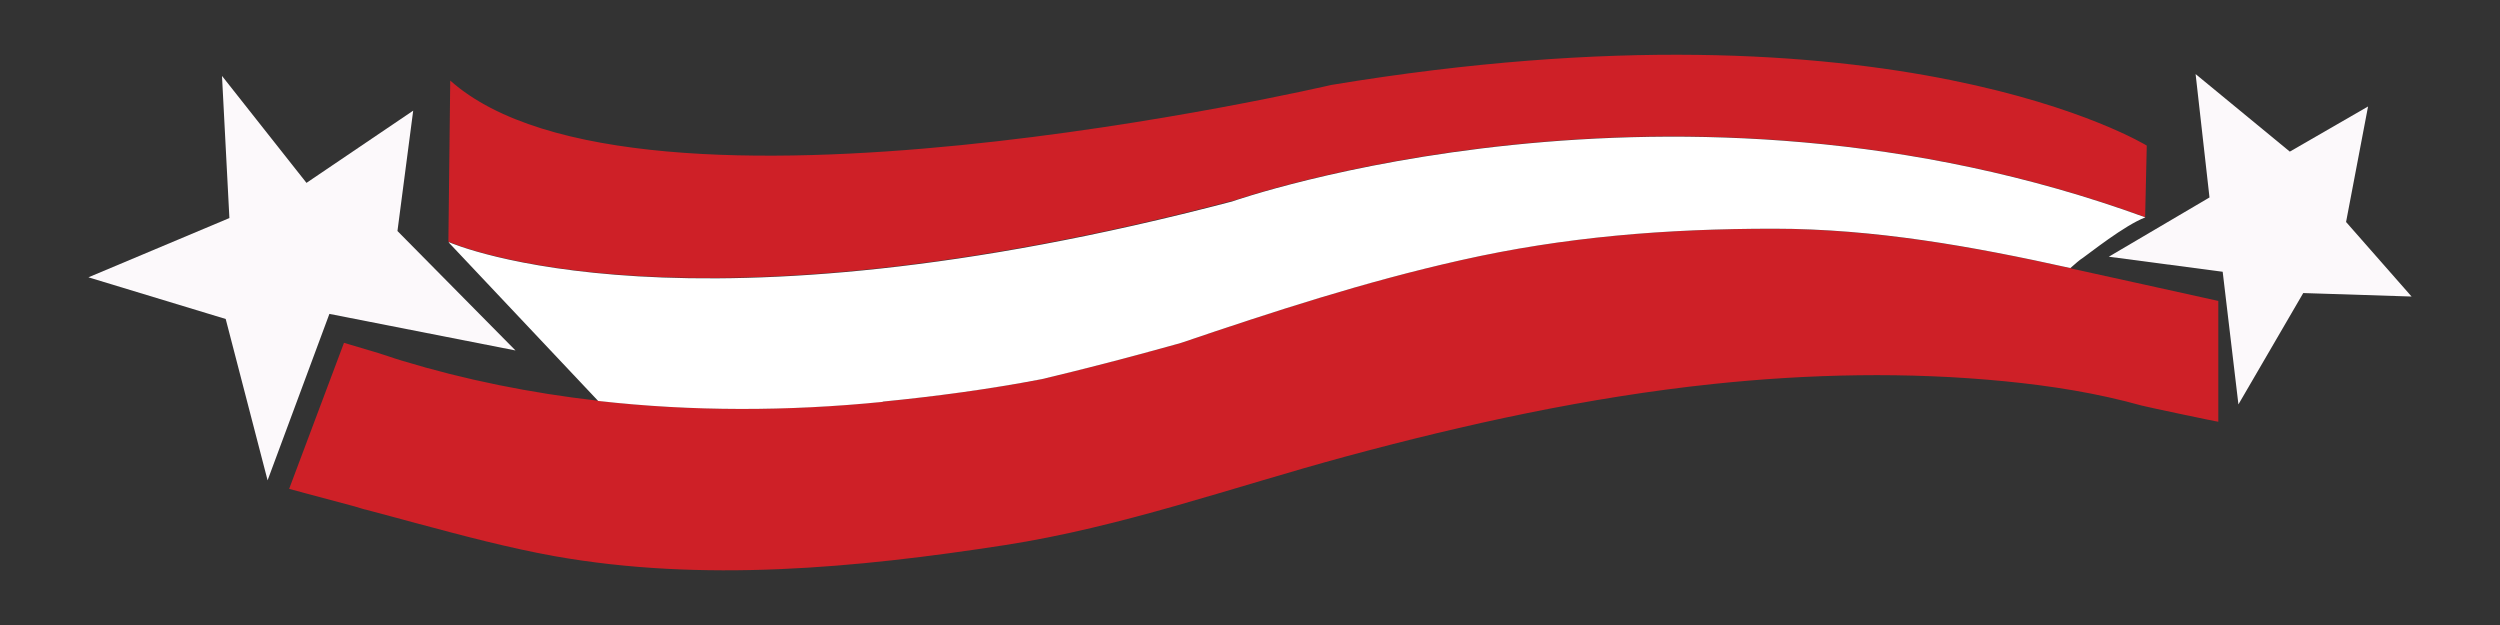 <?xml version="1.0" encoding="UTF-8"?>
<svg id="Layer_1" data-name="Layer 1" xmlns="http://www.w3.org/2000/svg" version="1.1" viewBox="0 0 1080 270">
  <rect x="0" y="0" width="1080" height="270" fill="#333333" stroke="none"/>
  <defs>
    <style>
      .cls-1 {
        fill: #fcf9fb;
      }

      .cls-1, .cls-2, .cls-3, .cls-4 {
        stroke-width: 0px;
      }

      .cls-2 {
        fill: none;
      }

      .cls-3 {
        fill: #fff;
      }

      .cls-4 {
        fill: #ce2027;
      }
    </style>
  </defs>
  <g>
    <g>
      <path class="cls-4" d="M532.3,86.9s190.9-67.3,394.4,6.9c0,0,0,0,0,0l.7-30.9s-108.1-66.7-352.3-26.2c0,0-299.9,70-380.6-1.9l-.8,69.6s0,0,0,0c2.4,1.1,103.1,44.3,338.5-17.6Z"/>
      <path class="cls-4" d="M156.5,219.7c-.2,0-.2,0,0,0h0Z"/>
      <path class="cls-4" d="M157.9,220.1s0,0,0,0c-.3,0-.6-.2-.9-.2.2,0,.5.1.9.2Z"/>
      <path class="cls-4" d="M157,219.9s0,0,0,0c0,0,0,0,0,0Z"/>
      <path class="cls-4" d="M157,219.9c-.2,0-.4,0-.5-.1,0,0,.2,0,.5.1Z"/>
      <path class="cls-4" d="M894.8,115.9c-.2,0-.3,0-.5-.1-41.9-9.3-84.5-16.9-128.2-17-46.5,0-90.3,3.5-135.1,13.6-41.5,9.3-81.2,22.3-120.8,35.7-.7.2-1.4.4-2.1.6-21.1,5.9-40.5,10.9-58.2,15.1-22.9,4.4-46.4,7.4-68.7,9.7-40.8,4.1-82.4,4.2-123-.4-28.9-3.3-57.3-9-84.6-17.3-2-.6-3.9-1.2-5.9-1.9l-4-1.3-15.1-4.5-23.7,63.1,28.4,7.6h0c2.5.8,4.7,1.4,4.5,1.3,4.4,1.2,17.3,4.6,22.7,6.1,19.4,5.2,38.9,10.4,58.7,14,64.4,11.5,130.7,5.2,194.8-4.7,50.9-7.9,98.3-25,147.4-38.3,51.8-14,104.7-25.6,158.5-31.3,41.8-4.4,84.2-5.3,126.1-1.2,20.2,2,39.9,5.1,59.2,10.5,2.6.7,33.1,7.1,33.1,7v-52.2s-63.3-14-63.5-14Z"/>
    </g>
    <polygon class="cls-1" points="95.9 32.8 132.4 79 178.5 47.8 171.7 99.8 222.7 151.4 142.3 135.6 115.6 207.5 97.5 137.8 38.2 119.8 99.1 94.2 95.9 32.8"/>
    <path class="cls-3" d="M381.3,173.5c22.3-2.2,45.8-5.3,68.7-9.7,17.7-4.2,37.1-9.2,58.2-15.1.7-.2,1.4-.4,2.1-.6,39.5-13.4,79.3-26.4,120.8-35.7,44.8-10.1,88.7-13.6,135.1-13.6,43.6,0,86.3,7.7,128.2,17,2-1.7,3.9-3.5,5.4-4.4,2.5-1.7,18-14.1,27-17.5h0c-203.4-74.2-394.4-6.9-394.4-6.9-235.4,61.9-336.1,18.6-338.5,17.6v.2l64.5,68.4c40.6,4.6,82.2,4.5,123,.4Z"/>
    <polygon class="cls-1" points="948.5 32 954.5 85.3 911 110.9 960.2 117.4 967 174.7 995 126.6 1041.8 128.1 1013.5 95.9 1023 46 989.2 65.5 948.5 32"/>
  </g>
  <rect class="cls-2" width="1080" height="270"/>
</svg>